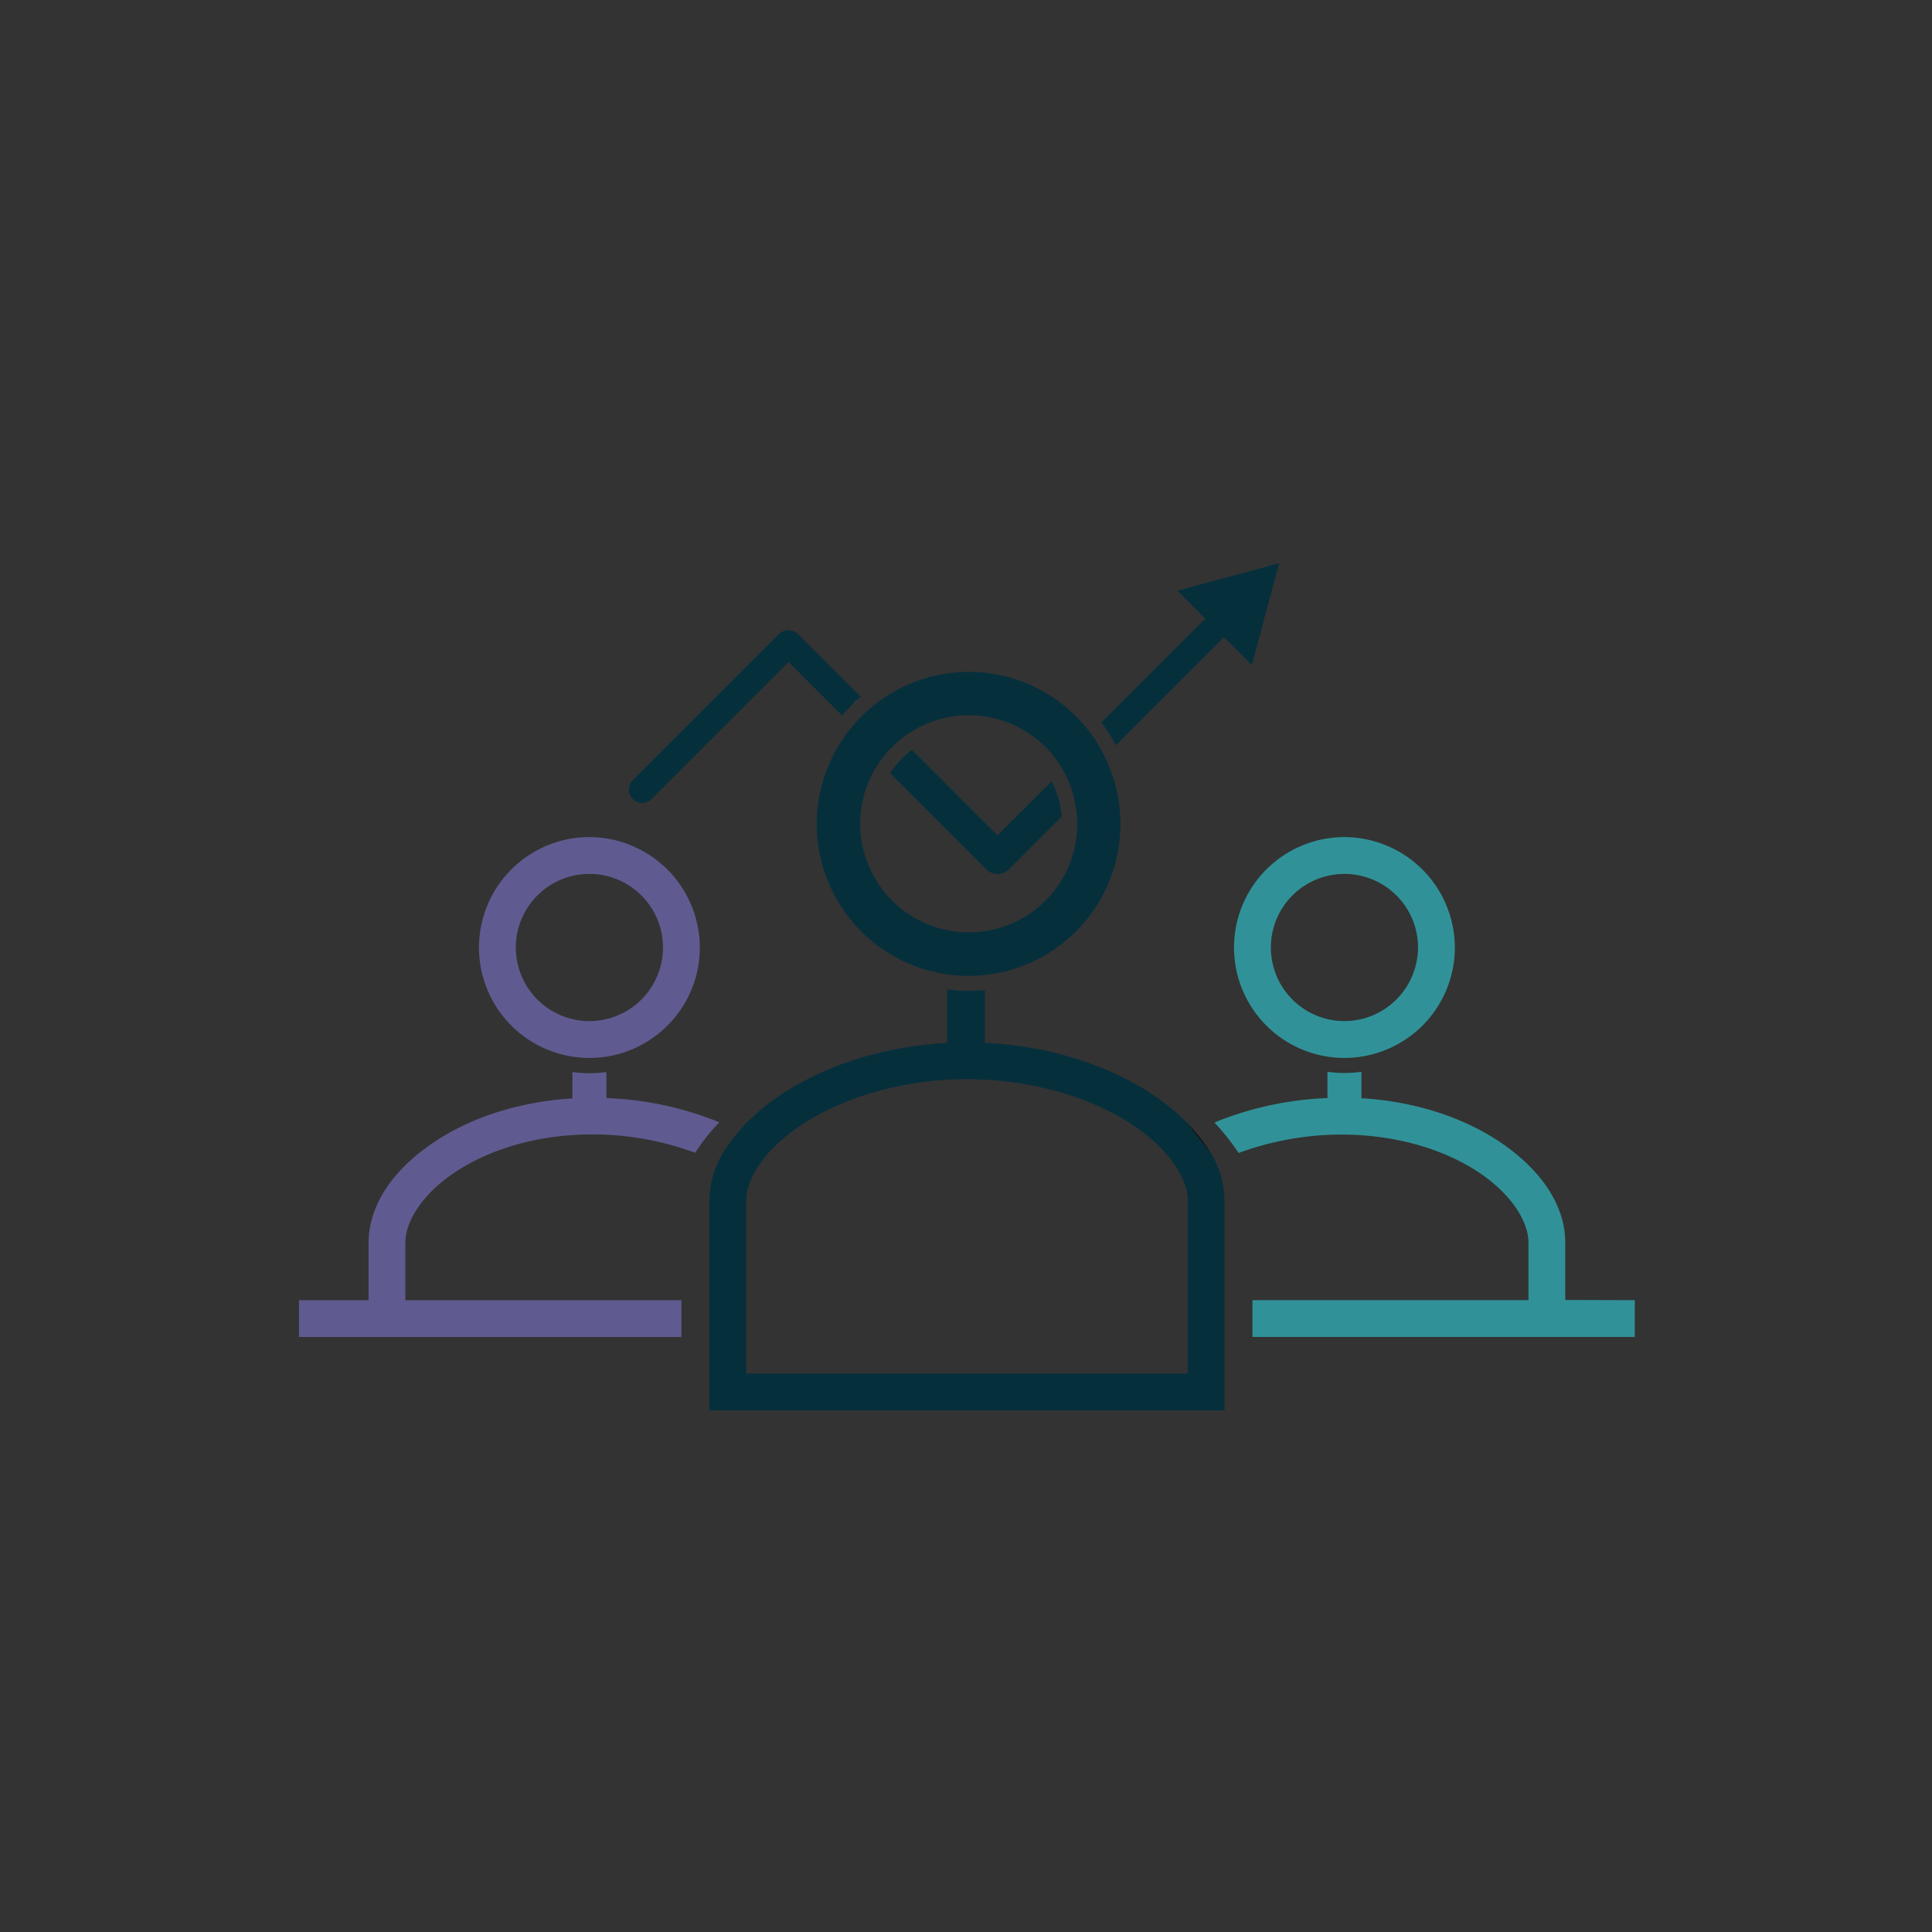 <?xml version="1.0" encoding="UTF-8"?> <svg xmlns="http://www.w3.org/2000/svg" id="Layer_1" data-name="Layer 1" viewBox="0 0 512 512"><rect x="0" y="0" width="512" height="512" fill="#333333" stroke="none"/><defs><style>.cls-1{fill:none;}.cls-2{fill:#309298;}.cls-3{fill:#5f5b91;}.cls-4{fill:#062f3c;}.cls-5{fill:#fff;}</style></defs><path class="cls-1" d="M225,187.49c.3-.31.6-.61.91-.91C225.64,186.88,225.34,187.18,225,187.49Z"></path><path class="cls-1" d="M281.18,214.66c.09.55.16,1.11.2,1.67C281.33,215.78,281.27,215.22,281.18,214.66Z"></path><path class="cls-1" d="M298.61,297.11C288,290.56,272.9,286,256.24,286s-31.76,4.57-42.36,11.12-16.16,14.84-16.16,21V364h117V318.14C314.76,312,309.21,303.67,298.61,297.11Z"></path><path class="cls-1" d="M281,213.58c-.06-.31-.12-.61-.19-.9.1.41.17.82.25,1.24Z"></path><path class="cls-2" d="M356.29,221.84a29.26,29.26,0,1,0,29.26,29.26A29.34,29.34,0,0,0,356.29,221.84Zm4.5,48.23a19.5,19.5,0,1,1,15-19A19.59,19.59,0,0,1,360.79,270.07Z"></path><path class="cls-3" d="M156.2,221.84a29.26,29.26,0,1,0,29.26,29.26A29.34,29.34,0,0,0,156.2,221.84Zm4.5,48.23a19,19,0,0,1-9,0,19.5,19.5,0,1,1,9,0Z"></path><path class="cls-3" d="M160.7,291v-6.9a32.82,32.82,0,0,1-9,0v7c-14.66.88-27.25,5.28-36.65,11.56-10.54,7-17.37,16.5-17.37,26.67v15.24H79.24v9.75H180.58v-9.75H107.43V329.27c0-5.51,4.37-12.75,13.11-18.59s21.4-10.06,36.57-10.06a79.07,79.07,0,0,1,27.13,4.88,50.39,50.39,0,0,1,6.4-8.08A87.83,87.83,0,0,0,160.7,291Z"></path><path class="cls-2" d="M414.81,344.51V329.27c0-10.17-6.84-19.62-17.37-26.67-9.4-6.28-22-10.68-36.65-11.56v-7a32.82,32.82,0,0,1-9,0V291a87.83,87.83,0,0,0-29.94,6.47,66,66,0,0,1,6.4,8.08,79.07,79.07,0,0,1,27.13-4.88c15.16,0,27.84,4.22,36.57,10.06s13.11,13.08,13.11,18.59v15.24H331.91v9.75H433.24v-9.75Z"></path><path class="cls-4" d="M320.86,305.5l-6.4-8.08a61,61,0,0,0-10.82-8.54c-11.25-6.95-26.09-11.74-42.64-12.52v-14c-1.41.14-2.84.21-4.28.21a44.92,44.92,0,0,1-5.72-.38v14.2c-16.36.85-31,5.61-42.15,12.49A60.59,60.59,0,0,0,198,297.42a50.39,50.39,0,0,0-6.4,8.08A25,25,0,0,0,188,318.14v55.63H324.52V318.14A25,25,0,0,0,320.86,305.5ZM314.76,364h-117V318.14c0-6.19,5.56-14.47,16.16-21S239.59,286,256.24,286s31.77,4.57,42.37,11.12,16.15,14.84,16.15,21Z"></path><path d="M314.46,297.42l6.4,8.08A66,66,0,0,0,314.46,297.42Z"></path><path class="cls-4" d="M226,186.58c.53-.51,1.07-1,1.63-1.5.16-.15.31-.3.48-.44L211.39,168a3.6,3.6,0,0,0-4.94,0l-38.78,38.78a3.5,3.5,0,1,0,5,4.95l36.3-36.3,14.18,14.18c.15-.17.32-.33.47-.5q.72-.81,1.47-1.59C225.34,187.18,225.64,186.88,226,186.58Z"></path><path class="cls-4" d="M312,156.54l7.4,7.4-27.54,27.54a44.46,44.46,0,0,1,3.88,6l28.61-28.61,7.4,7.39,7.22-27Z"></path><path class="cls-4" d="M264.36,221.36l-22.68-22.68a25,25,0,0,0-4.72,4.75c-.37.49-.72,1-1.05,1.51l25.45,25.44a4.24,4.24,0,0,0,6,0l14-14v0c0-.56-.11-1.12-.2-1.67,0-.25-.08-.49-.12-.74-.08-.42-.15-.83-.25-1.24,0-.13-.06-.24-.08-.36a24.51,24.51,0,0,0-2-5.32Z"></path><path class="cls-4" d="M292.78,200.48a40.17,40.17,0,0,0-61.88-13,40.6,40.6,0,0,0-5,5,40.24,40.24,0,1,0,66.83,8Zm-36.06,46.59a28.76,28.76,0,1,1,24.08-44.51c.32.48.61,1,.9,1.47l.3.56c.16.31.33.61.48.92l.3.63c.15.32.3.65.43,1,.08.18.16.36.23.54.21.52.4,1.05.58,1.58s.36,1.2.52,1.81.27,1.18.39,1.77h0a29.22,29.22,0,0,1,.54,5.5A28.66,28.66,0,0,1,256.72,247.07Z"></path><path class="cls-5" d="M227.58,185.08c-.56.49-1.1,1-1.63,1.5C226.48,186.07,227,185.57,227.58,185.08Z"></path><path class="cls-5" d="M223.57,189.08q.72-.81,1.47-1.59Q224.29,188.27,223.57,189.08Z"></path><path class="cls-5" d="M281.39,216.36v0Z"></path><path class="cls-5" d="M280.77,212.48s0-.1,0-.16c0,.12,0,.23.08.36A1.42,1.42,0,0,0,280.77,212.48Z"></path><path class="cls-5" d="M281.06,213.92c0,.25.09.49.12.74C281.15,214.41,281.1,214.16,281.06,213.92Z"></path></svg> 